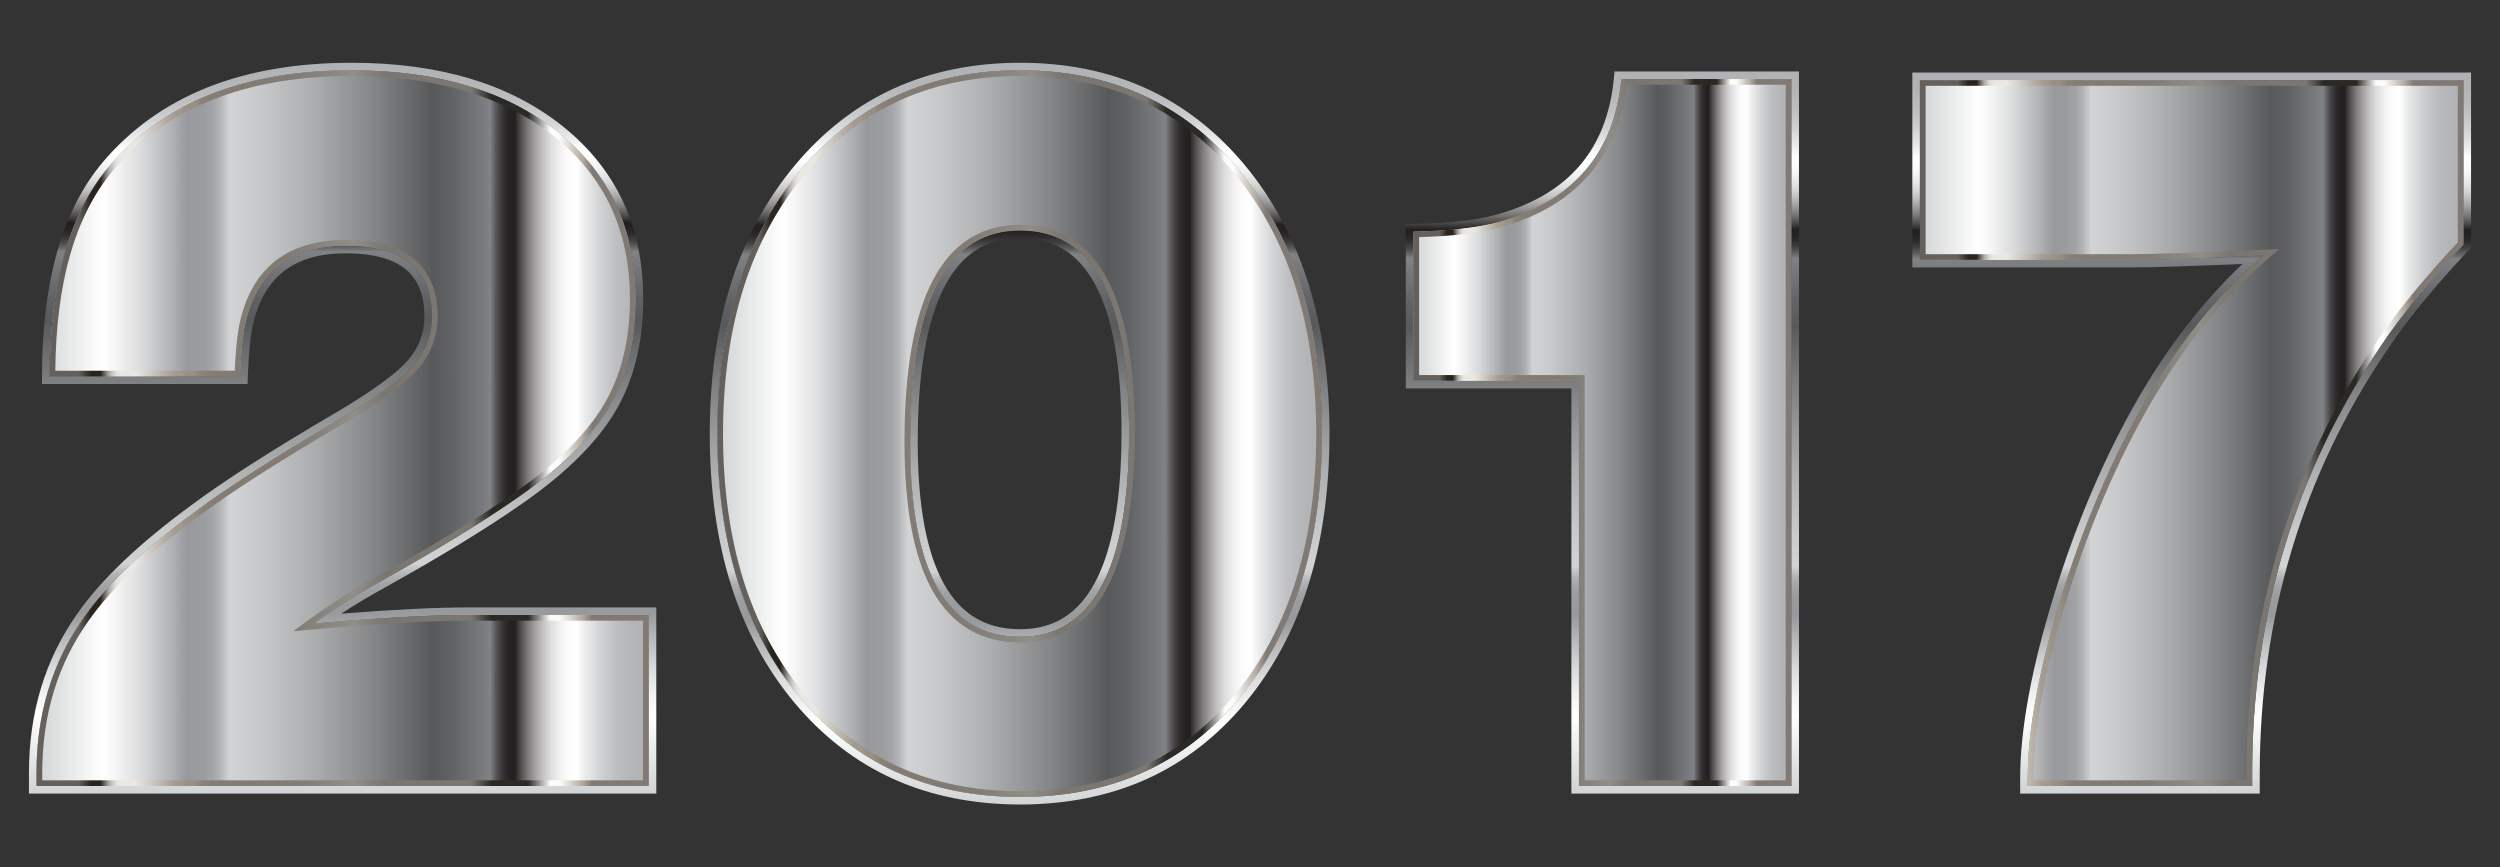 <?xml version="1.0" encoding="utf-8"?>

<!DOCTYPE svg PUBLIC "-//W3C//DTD SVG 1.1//EN" "http://www.w3.org/Graphics/SVG/1.1/DTD/svg11.dtd">
<svg version="1.1" id="Layer_1" xmlns="http://www.w3.org/2000/svg" xmlns:xlink="http://www.w3.org/1999/xlink" x="0px" y="0px"
	 viewBox="0 0 2637.049 914.773" style="enable-background:new 0 0 2637.049 914.773;" xml:space="preserve">
<rect x="0" y="0" width="2637.049" height="914.773" fill="#333333" stroke="none"/>
<style type="text/css">
	.st0{fill:url(#SVGID_1_);}
	.st1{fill:url(#SVGID_2_);}
	.st2{fill:url(#SVGID_3_);}
	.st3{fill:url(#SVGID_4_);}
	.st4{fill:url(#SVGID_5_);}
	.st5{fill:url(#SVGID_6_);}
	.st6{fill:url(#SVGID_7_);}
	.st7{fill:url(#SVGID_8_);}
	.st8{fill:url(#SVGID_9_);}
	.st9{fill:url(#SVGID_10_);}
	.st10{fill:url(#SVGID_11_);}
	.st11{fill:url(#SVGID_12_);}
</style>
<g>
	<g>
		<linearGradient id="SVGID_1_" gradientUnits="userSpaceOnUse" x1="38.525" y1="451.642" x2="684.274" y2="451.642">
			<stop  offset="0" style="stop-color:#E5E2DF"/>
			<stop  offset="0" style="stop-color:#D6D7D7"/>
			<stop  offset="0" style="stop-color:#D1D3D4"/>
			<stop  offset="0.068" style="stop-color:#EDEEEE"/>
			<stop  offset="0.107" style="stop-color:#FFFFFF"/>
			<stop  offset="0.13" style="stop-color:#F5F5F6"/>
			<stop  offset="0.17" style="stop-color:#DBDCDD"/>
			<stop  offset="0.22" style="stop-color:#B1B2B4"/>
			<stop  offset="0.247" style="stop-color:#97999C"/>
			<stop  offset="0.272" style="stop-color:#9A9C9E"/>
			<stop  offset="0.287" style="stop-color:#A2A4A7"/>
			<stop  offset="0.299" style="stop-color:#B0B2B4"/>
			<stop  offset="0.309" style="stop-color:#C4C6C8"/>
			<stop  offset="0.315" style="stop-color:#D1D3D4"/>
			<stop  offset="0.364" style="stop-color:#C7C9CA"/>
			<stop  offset="0.446" style="stop-color:#ADAFB0"/>
			<stop  offset="0.552" style="stop-color:#838586"/>
			<stop  offset="0.646" style="stop-color:#58595B"/>
			<stop  offset="0.678" style="stop-color:#616265"/>
			<stop  offset="0.731" style="stop-color:#7A7C7F"/>
			<stop  offset="0.742" style="stop-color:#808285"/>
			<stop  offset="0.743" style="stop-color:#797A7D"/>
			<stop  offset="0.75" style="stop-color:#5A595C"/>
			<stop  offset="0.757" style="stop-color:#424041"/>
			<stop  offset="0.765" style="stop-color:#312D2F"/>
			<stop  offset="0.772" style="stop-color:#262324"/>
			<stop  offset="0.781" style="stop-color:#231F20"/>
			<stop  offset="0.79" style="stop-color:#4B4848"/>
			<stop  offset="0.802" style="stop-color:#7A7878"/>
			<stop  offset="0.815" style="stop-color:#A3A1A2"/>
			<stop  offset="0.827" style="stop-color:#C4C3C3"/>
			<stop  offset="0.84" style="stop-color:#DEDEDE"/>
			<stop  offset="0.854" style="stop-color:#F0F0F0"/>
			<stop  offset="0.867" style="stop-color:#FBFBFB"/>
			<stop  offset="0.882" style="stop-color:#FFFFFF"/>
			<stop  offset="0.897" style="stop-color:#EAEBEC"/>
			<stop  offset="0.921" style="stop-color:#D0D2D3"/>
			<stop  offset="0.946" style="stop-color:#BEBFC2"/>
			<stop  offset="0.972" style="stop-color:#B3B5B7"/>
			<stop  offset="1" style="stop-color:#AFB1B4"/>
		</linearGradient>
		<path class="st0" d="M684.274,648.698v180.397H38.525v-13.79c0-62.047,16.464-116.427,49.408-163.16
			c24.507-35.225,63.949-72.766,118.349-112.604c33.699-25.279,83.878-57.452,150.521-96.518
			c39.067-22.981,65.297-41.939,78.709-56.876c13.392-14.937,20.108-32.353,20.108-52.282c0-49.784-30.27-74.686-90.773-74.686
			c-59.75,0-95.369,28.725-106.859,86.177c-2.297,13.034-3.843,30.268-4.596,51.706H52.313c0-98.044,20.682-171.582,62.047-220.612
			c57.451-68.17,142.856-102.263,256.232-102.263c91.15,0,163.915,21.831,218.315,65.495c54.38,43.662,81.579,102.263,81.579,175.8
			c0,45.207-9.765,83.878-29.299,116.05c-19.534,32.174-52.28,63.969-98.241,95.369c-35.243,24.525-82.352,53.25-141.33,86.177
			c-25.279,13.789-49.03,28.725-71.239,44.812c68.17-6.123,123.322-9.192,165.459-9.192H684.274z"/>
		<linearGradient id="SVGID_2_" gradientUnits="userSpaceOnUse" x1="361.399" y1="837.096" x2="361.399" y2="66.188">
			<stop  offset="0" style="stop-color:#E5E2DF"/>
			<stop  offset="0" style="stop-color:#D6D7D7"/>
			<stop  offset="0" style="stop-color:#D1D3D4"/>
			<stop  offset="0.068" style="stop-color:#EDEEEE"/>
			<stop  offset="0.107" style="stop-color:#FFFFFF"/>
			<stop  offset="0.13" style="stop-color:#F5F5F6"/>
			<stop  offset="0.17" style="stop-color:#DBDCDD"/>
			<stop  offset="0.22" style="stop-color:#B1B2B4"/>
			<stop  offset="0.247" style="stop-color:#97999C"/>
			<stop  offset="0.272" style="stop-color:#9A9C9E"/>
			<stop  offset="0.287" style="stop-color:#A2A4A7"/>
			<stop  offset="0.299" style="stop-color:#B0B2B4"/>
			<stop  offset="0.309" style="stop-color:#C4C6C8"/>
			<stop  offset="0.315" style="stop-color:#D1D3D4"/>
			<stop  offset="0.364" style="stop-color:#C7C9CA"/>
			<stop  offset="0.446" style="stop-color:#ADAFB0"/>
			<stop  offset="0.552" style="stop-color:#838586"/>
			<stop  offset="0.646" style="stop-color:#58595B"/>
			<stop  offset="0.678" style="stop-color:#616265"/>
			<stop  offset="0.731" style="stop-color:#7A7C7F"/>
			<stop  offset="0.742" style="stop-color:#808285"/>
			<stop  offset="0.743" style="stop-color:#797A7D"/>
			<stop  offset="0.75" style="stop-color:#5A595C"/>
			<stop  offset="0.757" style="stop-color:#424041"/>
			<stop  offset="0.765" style="stop-color:#312D2F"/>
			<stop  offset="0.772" style="stop-color:#262324"/>
			<stop  offset="0.781" style="stop-color:#231F20"/>
			<stop  offset="0.79" style="stop-color:#4B4848"/>
			<stop  offset="0.802" style="stop-color:#7A7878"/>
			<stop  offset="0.815" style="stop-color:#A3A1A2"/>
			<stop  offset="0.827" style="stop-color:#C4C3C3"/>
			<stop  offset="0.84" style="stop-color:#DEDEDE"/>
			<stop  offset="0.854" style="stop-color:#F0F0F0"/>
			<stop  offset="0.867" style="stop-color:#FBFBFB"/>
			<stop  offset="0.882" style="stop-color:#FFFFFF"/>
			<stop  offset="0.897" style="stop-color:#EAEBEC"/>
			<stop  offset="0.921" style="stop-color:#D0D2D3"/>
			<stop  offset="0.946" style="stop-color:#BEBFC2"/>
			<stop  offset="0.972" style="stop-color:#B3B5B7"/>
			<stop  offset="1" style="stop-color:#AFB1B4"/>
		</linearGradient>
		<path class="st1" d="M370.592,74.188c91.15,0,163.915,21.831,218.315,65.494c54.38,43.662,81.579,102.263,81.579,175.8
			c0,45.207-9.765,83.878-29.299,116.05c-19.534,32.174-52.28,63.969-98.241,95.369c-35.243,24.525-82.352,53.25-141.33,86.177
			c-25.279,13.789-49.03,28.725-71.239,44.812c68.17-6.123,123.322-9.193,165.459-9.193h188.44v180.397H38.525v-13.79
			c0-62.047,16.464-116.427,49.408-163.16c24.507-35.225,63.949-72.766,118.349-112.604c33.699-25.279,83.878-57.452,150.521-96.518
			c39.067-22.981,65.297-41.939,78.709-56.876c13.392-14.937,20.108-32.353,20.108-52.282c0-49.784-30.27-74.686-90.773-74.686
			c-59.75,0-95.369,28.725-106.859,86.177c-2.297,13.034-3.843,30.268-4.596,51.706H52.313c0-98.044,20.682-171.582,62.047-220.612
			C171.811,108.281,257.216,74.188,370.592,74.188 M370.592,66.188c-57.441,0-108.599,8.794-152.053,26.138
			c-43.738,17.457-80.847,44.026-110.296,78.97c-21.324,25.276-37.515,57.211-48.119,94.915
			c-10.491,37.302-15.811,81.327-15.811,130.852v8h8h201.078h7.724l0.271-7.719c0.732-20.824,2.234-37.816,4.464-50.507
			c10.75-53.601,43.132-79.656,98.997-79.656c28.208,0,49.401,5.67,62.992,16.852c13.31,10.951,19.781,27.252,19.781,49.834
			c0,18.029-5.909,33.383-18.065,46.941c-12.801,14.258-38.645,32.872-76.808,55.321c-66.579,39.028-117.464,71.662-151.234,96.99
			c-54.816,40.147-95.237,78.655-120.147,114.458c-16.86,23.916-29.704,50.202-38.148,78.088
			c-8.423,27.816-12.694,57.975-12.694,89.641v13.79v8h8h645.75h8v-8V648.698v-8h-8h-188.44c-35.729,0-81.38,2.233-136.005,6.647
			c14.609-9.538,29.87-18.654,45.617-27.244l0.035-0.019l0.034-0.019c58.924-32.897,106.69-62.026,141.978-86.58
			c46.669-31.889,80.493-64.793,100.532-97.8c20.212-33.29,30.461-73.732,30.461-120.202c0-37.767-7.113-72.243-21.14-102.471
			c-14.056-30.289-35.397-57.06-63.43-79.567c-27.881-22.378-60.881-39.384-98.086-50.546
			C458.868,71.81,416.732,66.188,370.592,66.188L370.592,66.188z"/>
		<linearGradient id="SVGID_3_" gradientUnits="userSpaceOnUse" x1="38.525" y1="451.642" x2="684.274" y2="451.642">
			<stop  offset="0.069" style="stop-color:#66605C"/>
			<stop  offset="0.089" style="stop-color:#29241E"/>
			<stop  offset="0.089" style="stop-color:#29241E"/>
			<stop  offset="0.105" style="stop-color:#29241E"/>
			<stop  offset="0.106" style="stop-color:#39342E"/>
			<stop  offset="0.111" style="stop-color:#68635E"/>
			<stop  offset="0.115" style="stop-color:#908C87"/>
			<stop  offset="0.119" style="stop-color:#B1ADA8"/>
			<stop  offset="0.124" style="stop-color:#CAC7C2"/>
			<stop  offset="0.128" style="stop-color:#DDD9D4"/>
			<stop  offset="0.133" style="stop-color:#E7E4DF"/>
			<stop  offset="0.138" style="stop-color:#EBE8E3"/>
			<stop  offset="0.161" style="stop-color:#EBE8E3"/>
			<stop  offset="0.226" style="stop-color:#A49B90"/>
			<stop  offset="0.237" style="stop-color:#A2998E"/>
			<stop  offset="0.241" style="stop-color:#9C9388"/>
			<stop  offset="0.251" style="stop-color:#999084"/>
			<stop  offset="0.252" style="stop-color:#999084"/>
			<stop  offset="0.257" style="stop-color:#999084"/>
			<stop  offset="0.259" style="stop-color:#968E82"/>
			<stop  offset="0.27" style="stop-color:#8B8379"/>
			<stop  offset="0.286" style="stop-color:#847D74"/>
			<stop  offset="0.331" style="stop-color:#827B73"/>
			<stop  offset="0.39" style="stop-color:#827B73"/>
			<stop  offset="0.4" style="stop-color:#827B73"/>
			<stop  offset="0.421" style="stop-color:#817C75"/>
			<stop  offset="0.421" style="stop-color:#817C75"/>
			<stop  offset="0.519" style="stop-color:#918D87"/>
			<stop  offset="0.524" style="stop-color:#8E8A84"/>
			<stop  offset="0.568" style="stop-color:#7C7671"/>
			<stop  offset="0.71" style="stop-color:#7D7772"/>
			<stop  offset="0.743" style="stop-color:#2B2924"/>
			<stop  offset="0.803" style="stop-color:#2B2924"/>
			<stop  offset="0.839" style="stop-color:#FDFCF9"/>
			<stop  offset="0.854" style="stop-color:#FDFCF9"/>
			<stop  offset="0.89" style="stop-color:#B7AEA5"/>
			<stop  offset="0.908" style="stop-color:#817974"/>
			<stop  offset="1" style="stop-color:#817974"/>
		</linearGradient>
		<path class="st2" d="M370.592,80.188c44.777,0,85.559,5.424,121.214,16.12c35.471,10.641,66.876,26.809,93.344,48.053
			c26.338,21.147,46.355,46.227,59.496,74.544c13.165,28.368,19.84,60.861,19.84,96.577c0,43.871-9.564,81.868-28.428,112.936
			c-19.002,31.298-51.468,62.765-96.497,93.529l-0.021,0.015l-0.021,0.015c-34.906,24.291-82.28,53.175-140.799,85.847
			c-25.404,13.858-49.582,29.068-71.863,45.208l-17.65,12.785l21.706-1.95c67.731-6.084,123.219-9.168,164.922-9.168h182.44v168.397
			H44.525v-7.79c0-30.29,4.069-59.085,12.093-85.584c8.009-26.451,20.196-51.388,36.241-74.149
			c24.03-34.539,63.384-71.949,116.969-111.19l0.028-0.02l0.028-0.021c33.348-25.015,83.8-57.362,149.963-96.146
			c39.959-23.506,66.171-42.491,80.134-58.043c14.36-16.016,21.641-34.954,21.641-56.287c0-26.655-8.373-47.059-24.886-60.645
			c-16.163-13.298-40.349-20.04-71.887-20.04c-62.735,0-100.667,30.617-112.743,91l-0.014,0.067l-0.012,0.068
			c-2.137,12.124-3.633,27.828-4.456,46.747H58.34c0.41-45.795,5.539-86.495,15.261-121.062
			c10.059-35.767,25.316-65.94,45.347-89.684c27.95-33.165,63.203-58.395,104.78-74.989
			C265.524,88.646,314.936,80.188,370.592,80.188 M370.592,74.188c-113.376,0-198.781,34.093-256.232,102.263
			c-41.365,49.03-62.047,122.568-62.047,220.612h201.078c0.754-21.437,2.299-38.672,4.596-51.706
			c11.49-57.452,47.11-86.177,106.859-86.177c60.503,0,90.773,24.902,90.773,74.686c0,19.929-6.716,37.344-20.108,52.282
			c-13.412,14.937-39.642,33.895-78.709,56.876c-66.643,39.066-116.822,71.239-150.521,96.518
			c-54.4,39.838-93.842,77.379-118.349,112.604c-32.944,46.733-49.408,101.113-49.408,163.16v13.79h645.75V648.698h-188.44
			c-42.136,0-97.288,3.069-165.459,9.193c22.209-16.088,45.961-31.024,71.239-44.812c58.978-32.927,106.087-61.652,141.33-86.177
			c45.961-31.4,78.707-63.196,98.241-95.369c19.534-32.172,29.299-70.843,29.299-116.05c0-73.537-27.199-132.138-81.579-175.8
			C534.507,96.019,461.742,74.188,370.592,74.188L370.592,74.188z"/>
	</g>
	<g>
		<linearGradient id="SVGID_4_" gradientUnits="userSpaceOnUse" x1="756.657" y1="457.387" x2="1394.366" y2="457.387">
			<stop  offset="0" style="stop-color:#E5E2DF"/>
			<stop  offset="0" style="stop-color:#D6D7D7"/>
			<stop  offset="0" style="stop-color:#D1D3D4"/>
			<stop  offset="0.068" style="stop-color:#EDEEEE"/>
			<stop  offset="0.107" style="stop-color:#FFFFFF"/>
			<stop  offset="0.13" style="stop-color:#F5F5F6"/>
			<stop  offset="0.17" style="stop-color:#DBDCDD"/>
			<stop  offset="0.22" style="stop-color:#B1B2B4"/>
			<stop  offset="0.247" style="stop-color:#97999C"/>
			<stop  offset="0.272" style="stop-color:#9A9C9E"/>
			<stop  offset="0.287" style="stop-color:#A2A4A7"/>
			<stop  offset="0.299" style="stop-color:#B0B2B4"/>
			<stop  offset="0.309" style="stop-color:#C4C6C8"/>
			<stop  offset="0.315" style="stop-color:#D1D3D4"/>
			<stop  offset="0.364" style="stop-color:#C7C9CA"/>
			<stop  offset="0.446" style="stop-color:#ADAFB0"/>
			<stop  offset="0.552" style="stop-color:#838586"/>
			<stop  offset="0.646" style="stop-color:#58595B"/>
			<stop  offset="0.678" style="stop-color:#616265"/>
			<stop  offset="0.731" style="stop-color:#7A7C7F"/>
			<stop  offset="0.742" style="stop-color:#808285"/>
			<stop  offset="0.743" style="stop-color:#797A7D"/>
			<stop  offset="0.75" style="stop-color:#5A595C"/>
			<stop  offset="0.757" style="stop-color:#424041"/>
			<stop  offset="0.765" style="stop-color:#312D2F"/>
			<stop  offset="0.772" style="stop-color:#262324"/>
			<stop  offset="0.781" style="stop-color:#231F20"/>
			<stop  offset="0.79" style="stop-color:#4B4848"/>
			<stop  offset="0.802" style="stop-color:#7A7878"/>
			<stop  offset="0.815" style="stop-color:#A3A1A2"/>
			<stop  offset="0.827" style="stop-color:#C4C3C3"/>
			<stop  offset="0.84" style="stop-color:#DEDEDE"/>
			<stop  offset="0.854" style="stop-color:#F0F0F0"/>
			<stop  offset="0.867" style="stop-color:#FBFBFB"/>
			<stop  offset="0.882" style="stop-color:#FFFFFF"/>
			<stop  offset="0.897" style="stop-color:#EAEBEC"/>
			<stop  offset="0.921" style="stop-color:#D0D2D3"/>
			<stop  offset="0.946" style="stop-color:#BEBFC2"/>
			<stop  offset="0.972" style="stop-color:#B3B5B7"/>
			<stop  offset="1" style="stop-color:#AFB1B4"/>
		</linearGradient>
		<path class="st3" d="M1076.086,74.188c95.745,0,172.729,35.099,230.953,105.297c58.206,70.197,87.327,162.838,87.327,277.902
			c0,115.853-28.925,208.691-86.753,278.493c-57.846,69.805-135.011,104.706-231.527,104.706
			c-96.518,0-173.897-34.901-232.103-104.706c-58.223-69.802-87.326-162.64-87.326-278.493c0-115.064,29.3-207.704,87.901-277.902
			C903.158,109.286,980.321,74.188,1076.086,74.188z M1076.086,243.094c-77.379,0-116.052,74.506-116.052,223.502
			c0,136.734,38.672,205.082,116.052,205.082c76.589,0,114.901-71.814,114.901-215.441
			C1190.987,314.154,1152.675,243.094,1076.086,243.094z"/>
		<linearGradient id="SVGID_5_" gradientUnits="userSpaceOnUse" x1="1075.511" y1="848.586" x2="1075.511" y2="66.188">
			<stop  offset="0" style="stop-color:#E5E2DF"/>
			<stop  offset="0" style="stop-color:#D6D7D7"/>
			<stop  offset="0" style="stop-color:#D1D3D4"/>
			<stop  offset="0.068" style="stop-color:#EDEEEE"/>
			<stop  offset="0.107" style="stop-color:#FFFFFF"/>
			<stop  offset="0.13" style="stop-color:#F5F5F6"/>
			<stop  offset="0.17" style="stop-color:#DBDCDD"/>
			<stop  offset="0.22" style="stop-color:#B1B2B4"/>
			<stop  offset="0.247" style="stop-color:#97999C"/>
			<stop  offset="0.272" style="stop-color:#9A9C9E"/>
			<stop  offset="0.287" style="stop-color:#A2A4A7"/>
			<stop  offset="0.299" style="stop-color:#B0B2B4"/>
			<stop  offset="0.309" style="stop-color:#C4C6C8"/>
			<stop  offset="0.315" style="stop-color:#D1D3D4"/>
			<stop  offset="0.364" style="stop-color:#C7C9CA"/>
			<stop  offset="0.446" style="stop-color:#ADAFB0"/>
			<stop  offset="0.552" style="stop-color:#838586"/>
			<stop  offset="0.646" style="stop-color:#58595B"/>
			<stop  offset="0.678" style="stop-color:#616265"/>
			<stop  offset="0.731" style="stop-color:#7A7C7F"/>
			<stop  offset="0.742" style="stop-color:#808285"/>
			<stop  offset="0.743" style="stop-color:#797A7D"/>
			<stop  offset="0.75" style="stop-color:#5A595C"/>
			<stop  offset="0.757" style="stop-color:#424041"/>
			<stop  offset="0.765" style="stop-color:#312D2F"/>
			<stop  offset="0.772" style="stop-color:#262324"/>
			<stop  offset="0.781" style="stop-color:#231F20"/>
			<stop  offset="0.79" style="stop-color:#4B4848"/>
			<stop  offset="0.802" style="stop-color:#7A7878"/>
			<stop  offset="0.815" style="stop-color:#A3A1A2"/>
			<stop  offset="0.827" style="stop-color:#C4C3C3"/>
			<stop  offset="0.84" style="stop-color:#DEDEDE"/>
			<stop  offset="0.854" style="stop-color:#F0F0F0"/>
			<stop  offset="0.867" style="stop-color:#FBFBFB"/>
			<stop  offset="0.882" style="stop-color:#FFFFFF"/>
			<stop  offset="0.897" style="stop-color:#EAEBEC"/>
			<stop  offset="0.921" style="stop-color:#D0D2D3"/>
			<stop  offset="0.946" style="stop-color:#BEBFC2"/>
			<stop  offset="0.972" style="stop-color:#B3B5B7"/>
			<stop  offset="1" style="stop-color:#AFB1B4"/>
		</linearGradient>
		<path class="st4" d="M1076.086,74.188c95.745,0,172.729,35.099,230.953,105.297c58.206,70.197,87.327,162.838,87.327,277.902
			c0,115.853-28.925,208.691-86.753,278.493c-57.846,69.805-135.011,104.706-231.528,104.706
			c-96.518,0-173.897-34.901-232.103-104.706c-58.223-69.802-87.326-162.64-87.326-278.493c0-115.064,29.3-207.704,87.901-277.902
			C903.158,109.286,980.321,74.188,1076.086,74.188 M1076.086,671.678c76.589,0,114.901-71.814,114.901-215.441
			c0-142.082-38.312-213.143-114.901-213.143c-77.379,0-116.052,74.506-116.052,223.502
			C960.034,603.33,998.706,671.678,1076.086,671.678 M1076.086,66.188c-48.807,0-93.559,9.098-133.013,27.042
			c-39.506,17.968-74.717,45.263-104.656,81.129c-29.834,35.737-52.514,77.74-67.412,124.84
			c-14.829,46.883-22.348,100.105-22.348,158.188c0,58.471,7.468,111.936,22.196,158.909
			c14.801,47.206,37.339,89.164,66.986,124.708c29.747,35.675,64.919,62.826,104.538,80.698
			c39.545,17.839,84.531,26.884,133.708,26.884c49.176,0,94.113-9.046,133.562-26.887c39.522-17.874,74.555-45.03,104.125-80.715
			c29.449-35.547,51.836-77.503,66.54-124.703c14.633-46.974,22.053-100.434,22.053-158.895c0-58.074-7.471-111.291-22.204-158.174
			c-14.8-47.094-37.33-89.094-66.964-124.834c-29.753-35.872-64.827-63.174-104.246-81.146
			C1169.59,75.287,1124.887,66.188,1076.086,66.188L1076.086,66.188z M1076.086,663.678c-35.911,0-62.106-15.441-80.08-47.206
			c-18.56-32.8-27.971-83.226-27.971-149.876c0-72.857,9.457-128.014,28.109-163.938c18.014-34.697,44.164-51.564,79.943-51.564
			c35.44,0,61.323,16.056,79.13,49.087c18.428,34.183,27.772,86.688,27.772,156.056c0,70.148-9.349,123.245-27.788,157.816
			C1137.388,647.445,1111.51,663.678,1076.086,663.678L1076.086,663.678z"/>
		<linearGradient id="SVGID_6_" gradientUnits="userSpaceOnUse" x1="756.657" y1="457.387" x2="1394.366" y2="457.387">
			<stop  offset="0.069" style="stop-color:#66605C"/>
			<stop  offset="0.089" style="stop-color:#29241E"/>
			<stop  offset="0.089" style="stop-color:#29241E"/>
			<stop  offset="0.105" style="stop-color:#29241E"/>
			<stop  offset="0.106" style="stop-color:#39342E"/>
			<stop  offset="0.111" style="stop-color:#68635E"/>
			<stop  offset="0.115" style="stop-color:#908C87"/>
			<stop  offset="0.119" style="stop-color:#B1ADA8"/>
			<stop  offset="0.124" style="stop-color:#CAC7C2"/>
			<stop  offset="0.128" style="stop-color:#DDD9D4"/>
			<stop  offset="0.133" style="stop-color:#E7E4DF"/>
			<stop  offset="0.138" style="stop-color:#EBE8E3"/>
			<stop  offset="0.161" style="stop-color:#EBE8E3"/>
			<stop  offset="0.226" style="stop-color:#A49B90"/>
			<stop  offset="0.237" style="stop-color:#A2998E"/>
			<stop  offset="0.241" style="stop-color:#9C9388"/>
			<stop  offset="0.251" style="stop-color:#999084"/>
			<stop  offset="0.252" style="stop-color:#999084"/>
			<stop  offset="0.257" style="stop-color:#999084"/>
			<stop  offset="0.259" style="stop-color:#968E82"/>
			<stop  offset="0.27" style="stop-color:#8B8379"/>
			<stop  offset="0.286" style="stop-color:#847D74"/>
			<stop  offset="0.331" style="stop-color:#827B73"/>
			<stop  offset="0.39" style="stop-color:#827B73"/>
			<stop  offset="0.4" style="stop-color:#827B73"/>
			<stop  offset="0.421" style="stop-color:#817C75"/>
			<stop  offset="0.421" style="stop-color:#817C75"/>
			<stop  offset="0.519" style="stop-color:#918D87"/>
			<stop  offset="0.524" style="stop-color:#8E8A84"/>
			<stop  offset="0.568" style="stop-color:#7C7671"/>
			<stop  offset="0.71" style="stop-color:#7D7772"/>
			<stop  offset="0.743" style="stop-color:#2B2924"/>
			<stop  offset="0.803" style="stop-color:#2B2924"/>
			<stop  offset="0.839" style="stop-color:#FDFCF9"/>
			<stop  offset="0.854" style="stop-color:#FDFCF9"/>
			<stop  offset="0.89" style="stop-color:#B7AEA5"/>
			<stop  offset="0.908" style="stop-color:#817974"/>
			<stop  offset="1" style="stop-color:#817974"/>
		</linearGradient>
		<path class="st5" d="M1076.086,80.188c46.784,0,89.532,8.675,127.058,25.784c37.482,17.089,70.884,43.111,99.277,77.343
			c28.47,34.335,50.132,74.741,64.385,120.095c14.306,45.523,21.56,97.329,21.56,153.977c0,57.048-7.207,109.107-21.419,154.731
			c-14.158,45.449-35.675,85.8-63.953,119.934c-28.202,34.032-61.549,59.902-99.115,76.891
			c-37.624,17.016-80.62,25.643-127.793,25.643c-47.179,0-90.228-8.628-127.951-25.645c-37.673-16.994-71.164-42.868-99.544-76.904
			c-28.468-34.13-50.128-74.48-64.379-119.929c-14.302-45.616-21.554-97.671-21.554-154.72c0-56.649,7.3-108.451,21.696-153.966
			c14.345-45.354,36.151-85.759,64.811-120.09c28.582-34.239,62.127-60.266,99.705-77.356
			C986.49,88.863,1029.292,80.188,1076.086,80.188 M1076.086,677.678c40.506,0,71.279-19.19,91.466-57.037
			c19.532-36.62,29.436-91.934,29.436-164.405c0-71.713-9.908-126.453-29.448-162.699c-20.191-37.453-50.96-56.443-91.453-56.443
			c-40.926,0-72.003,19.888-92.368,59.113c-19.696,37.937-29.683,95.264-29.683,170.389c0,69.097,10.022,121.842,29.787,156.771
			C1004.213,659.405,1035.256,677.678,1076.086,677.678 M1076.086,74.188c-95.764,0-172.928,35.099-231.527,105.297
			c-58.601,70.197-87.901,162.838-87.901,277.902c0,115.853,29.103,208.691,87.326,278.493
			c58.206,69.805,135.585,104.706,232.103,104.706c96.517,0,173.682-34.901,231.528-104.706
			c57.828-69.802,86.753-162.64,86.753-278.493c0-115.064-29.121-207.704-87.327-277.902
			C1248.815,109.286,1171.83,74.188,1076.086,74.188L1076.086,74.188z M1076.086,671.678c-77.379,0-116.052-68.348-116.052-205.082
			c0-148.996,38.672-223.502,116.052-223.502c76.589,0,114.901,71.06,114.901,213.143
			C1190.987,599.864,1152.675,671.678,1076.086,671.678L1076.086,671.678z"/>
	</g>
	<g>
		<linearGradient id="SVGID_7_" gradientUnits="userSpaceOnUse" x1="1490.877" y1="456.238" x2="1889.587" y2="456.238">
			<stop  offset="0" style="stop-color:#E5E2DF"/>
			<stop  offset="0" style="stop-color:#D6D7D7"/>
			<stop  offset="0" style="stop-color:#D1D3D4"/>
			<stop  offset="0.068" style="stop-color:#EDEEEE"/>
			<stop  offset="0.107" style="stop-color:#FFFFFF"/>
			<stop  offset="0.13" style="stop-color:#F5F5F6"/>
			<stop  offset="0.17" style="stop-color:#DBDCDD"/>
			<stop  offset="0.22" style="stop-color:#B1B2B4"/>
			<stop  offset="0.247" style="stop-color:#97999C"/>
			<stop  offset="0.272" style="stop-color:#9A9C9E"/>
			<stop  offset="0.287" style="stop-color:#A2A4A7"/>
			<stop  offset="0.299" style="stop-color:#B0B2B4"/>
			<stop  offset="0.309" style="stop-color:#C4C6C8"/>
			<stop  offset="0.315" style="stop-color:#D1D3D4"/>
			<stop  offset="0.364" style="stop-color:#C7C9CA"/>
			<stop  offset="0.446" style="stop-color:#ADAFB0"/>
			<stop  offset="0.552" style="stop-color:#838586"/>
			<stop  offset="0.646" style="stop-color:#58595B"/>
			<stop  offset="0.678" style="stop-color:#616265"/>
			<stop  offset="0.731" style="stop-color:#7A7C7F"/>
			<stop  offset="0.742" style="stop-color:#808285"/>
			<stop  offset="0.743" style="stop-color:#797A7D"/>
			<stop  offset="0.75" style="stop-color:#5A595C"/>
			<stop  offset="0.757" style="stop-color:#424041"/>
			<stop  offset="0.765" style="stop-color:#312D2F"/>
			<stop  offset="0.772" style="stop-color:#262324"/>
			<stop  offset="0.781" style="stop-color:#231F20"/>
			<stop  offset="0.79" style="stop-color:#4B4848"/>
			<stop  offset="0.802" style="stop-color:#7A7878"/>
			<stop  offset="0.815" style="stop-color:#A3A1A2"/>
			<stop  offset="0.827" style="stop-color:#C4C3C3"/>
			<stop  offset="0.84" style="stop-color:#DEDEDE"/>
			<stop  offset="0.854" style="stop-color:#F0F0F0"/>
			<stop  offset="0.867" style="stop-color:#FBFBFB"/>
			<stop  offset="0.882" style="stop-color:#FFFFFF"/>
			<stop  offset="0.897" style="stop-color:#EAEBEC"/>
			<stop  offset="0.921" style="stop-color:#D0D2D3"/>
			<stop  offset="0.946" style="stop-color:#BEBFC2"/>
			<stop  offset="0.972" style="stop-color:#B3B5B7"/>
			<stop  offset="1" style="stop-color:#AFB1B4"/>
		</linearGradient>
		<path class="st6" d="M1889.587,83.38v745.715h-224.059V401.659h-174.651V244.243c39.067-0.754,69.317-4.201,90.773-10.341
			c78.132-22.208,121.023-72.388,128.689-150.521H1889.587z"/>
		<linearGradient id="SVGID_8_" gradientUnits="userSpaceOnUse" x1="1690.232" y1="837.096" x2="1690.232" y2="75.38">
			<stop  offset="0" style="stop-color:#E5E2DF"/>
			<stop  offset="0" style="stop-color:#D6D7D7"/>
			<stop  offset="0" style="stop-color:#D1D3D4"/>
			<stop  offset="0.068" style="stop-color:#EDEEEE"/>
			<stop  offset="0.107" style="stop-color:#FFFFFF"/>
			<stop  offset="0.13" style="stop-color:#F5F5F6"/>
			<stop  offset="0.17" style="stop-color:#DBDCDD"/>
			<stop  offset="0.22" style="stop-color:#B1B2B4"/>
			<stop  offset="0.247" style="stop-color:#97999C"/>
			<stop  offset="0.272" style="stop-color:#9A9C9E"/>
			<stop  offset="0.287" style="stop-color:#A2A4A7"/>
			<stop  offset="0.299" style="stop-color:#B0B2B4"/>
			<stop  offset="0.309" style="stop-color:#C4C6C8"/>
			<stop  offset="0.315" style="stop-color:#D1D3D4"/>
			<stop  offset="0.364" style="stop-color:#C7C9CA"/>
			<stop  offset="0.446" style="stop-color:#ADAFB0"/>
			<stop  offset="0.552" style="stop-color:#838586"/>
			<stop  offset="0.646" style="stop-color:#58595B"/>
			<stop  offset="0.678" style="stop-color:#616265"/>
			<stop  offset="0.731" style="stop-color:#7A7C7F"/>
			<stop  offset="0.742" style="stop-color:#808285"/>
			<stop  offset="0.743" style="stop-color:#797A7D"/>
			<stop  offset="0.75" style="stop-color:#5A595C"/>
			<stop  offset="0.757" style="stop-color:#424041"/>
			<stop  offset="0.765" style="stop-color:#312D2F"/>
			<stop  offset="0.772" style="stop-color:#262324"/>
			<stop  offset="0.781" style="stop-color:#231F20"/>
			<stop  offset="0.79" style="stop-color:#4B4848"/>
			<stop  offset="0.802" style="stop-color:#7A7878"/>
			<stop  offset="0.815" style="stop-color:#A3A1A2"/>
			<stop  offset="0.827" style="stop-color:#C4C3C3"/>
			<stop  offset="0.84" style="stop-color:#DEDEDE"/>
			<stop  offset="0.854" style="stop-color:#F0F0F0"/>
			<stop  offset="0.867" style="stop-color:#FBFBFB"/>
			<stop  offset="0.882" style="stop-color:#FFFFFF"/>
			<stop  offset="0.897" style="stop-color:#EAEBEC"/>
			<stop  offset="0.921" style="stop-color:#D0D2D3"/>
			<stop  offset="0.946" style="stop-color:#BEBFC2"/>
			<stop  offset="0.972" style="stop-color:#B3B5B7"/>
			<stop  offset="1" style="stop-color:#AFB1B4"/>
		</linearGradient>
		<path class="st7" d="M1889.587,83.38v745.715h-224.059V401.659h-174.651V244.243c39.067-0.754,69.318-4.201,90.773-10.341
			c78.132-22.208,121.023-72.388,128.689-150.521H1889.587 M1897.587,75.38h-8h-179.249h-7.254l-0.708,7.219
			c-7.38,75.222-47.586,122.196-122.914,143.607c-20.705,5.925-50.557,9.301-88.74,10.038l-7.846,0.151v7.847v157.416v8h8h166.651
			v419.437v8h8h224.059h8v-8V83.38V75.38L1897.587,75.38z"/>
		<linearGradient id="SVGID_9_" gradientUnits="userSpaceOnUse" x1="1490.877" y1="456.238" x2="1889.587" y2="456.238">
			<stop  offset="0.069" style="stop-color:#66605C"/>
			<stop  offset="0.089" style="stop-color:#29241E"/>
			<stop  offset="0.089" style="stop-color:#29241E"/>
			<stop  offset="0.105" style="stop-color:#29241E"/>
			<stop  offset="0.106" style="stop-color:#39342E"/>
			<stop  offset="0.111" style="stop-color:#68635E"/>
			<stop  offset="0.115" style="stop-color:#908C87"/>
			<stop  offset="0.119" style="stop-color:#B1ADA8"/>
			<stop  offset="0.124" style="stop-color:#CAC7C2"/>
			<stop  offset="0.128" style="stop-color:#DDD9D4"/>
			<stop  offset="0.133" style="stop-color:#E7E4DF"/>
			<stop  offset="0.138" style="stop-color:#EBE8E3"/>
			<stop  offset="0.161" style="stop-color:#EBE8E3"/>
			<stop  offset="0.226" style="stop-color:#A49B90"/>
			<stop  offset="0.237" style="stop-color:#A2998E"/>
			<stop  offset="0.241" style="stop-color:#9C9388"/>
			<stop  offset="0.251" style="stop-color:#999084"/>
			<stop  offset="0.252" style="stop-color:#999084"/>
			<stop  offset="0.257" style="stop-color:#999084"/>
			<stop  offset="0.259" style="stop-color:#968E82"/>
			<stop  offset="0.27" style="stop-color:#8B8379"/>
			<stop  offset="0.286" style="stop-color:#847D74"/>
			<stop  offset="0.331" style="stop-color:#827B73"/>
			<stop  offset="0.39" style="stop-color:#827B73"/>
			<stop  offset="0.4" style="stop-color:#827B73"/>
			<stop  offset="0.421" style="stop-color:#817C75"/>
			<stop  offset="0.421" style="stop-color:#817C75"/>
			<stop  offset="0.519" style="stop-color:#918D87"/>
			<stop  offset="0.524" style="stop-color:#8E8A84"/>
			<stop  offset="0.568" style="stop-color:#7C7671"/>
			<stop  offset="0.71" style="stop-color:#7D7772"/>
			<stop  offset="0.743" style="stop-color:#2B2924"/>
			<stop  offset="0.803" style="stop-color:#2B2924"/>
			<stop  offset="0.839" style="stop-color:#FDFCF9"/>
			<stop  offset="0.854" style="stop-color:#FDFCF9"/>
			<stop  offset="0.89" style="stop-color:#B7AEA5"/>
			<stop  offset="0.908" style="stop-color:#817974"/>
			<stop  offset="1" style="stop-color:#817974"/>
		</linearGradient>
		<path class="st8" d="M1883.587,89.38v733.715h-212.059V401.659v-6h-6h-168.651V250.106c36.611-0.989,65.667-4.496,86.414-10.433
			c78.555-22.328,123.084-72.875,132.428-150.293H1883.587 M1889.587,83.38h-179.249c-7.666,78.133-50.557,128.313-128.689,150.521
			c-21.456,6.14-51.706,9.587-90.773,10.341v157.416h174.651v427.437h224.059V83.38L1889.587,83.38z"/>
	</g>
	<g>
		<linearGradient id="SVGID_10_" gradientUnits="userSpaceOnUse" x1="2025.166" y1="456.812" x2="2598.524" y2="456.812">
			<stop  offset="0" style="stop-color:#E5E2DF"/>
			<stop  offset="0" style="stop-color:#D6D7D7"/>
			<stop  offset="0" style="stop-color:#D1D3D4"/>
			<stop  offset="0.068" style="stop-color:#EDEEEE"/>
			<stop  offset="0.107" style="stop-color:#FFFFFF"/>
			<stop  offset="0.13" style="stop-color:#F5F5F6"/>
			<stop  offset="0.17" style="stop-color:#DBDCDD"/>
			<stop  offset="0.22" style="stop-color:#B1B2B4"/>
			<stop  offset="0.247" style="stop-color:#97999C"/>
			<stop  offset="0.272" style="stop-color:#9A9C9E"/>
			<stop  offset="0.287" style="stop-color:#A2A4A7"/>
			<stop  offset="0.299" style="stop-color:#B0B2B4"/>
			<stop  offset="0.309" style="stop-color:#C4C6C8"/>
			<stop  offset="0.315" style="stop-color:#D1D3D4"/>
			<stop  offset="0.364" style="stop-color:#C7C9CA"/>
			<stop  offset="0.446" style="stop-color:#ADAFB0"/>
			<stop  offset="0.552" style="stop-color:#838586"/>
			<stop  offset="0.646" style="stop-color:#58595B"/>
			<stop  offset="0.678" style="stop-color:#616265"/>
			<stop  offset="0.731" style="stop-color:#7A7C7F"/>
			<stop  offset="0.742" style="stop-color:#808285"/>
			<stop  offset="0.743" style="stop-color:#797A7D"/>
			<stop  offset="0.75" style="stop-color:#5A595C"/>
			<stop  offset="0.757" style="stop-color:#424041"/>
			<stop  offset="0.765" style="stop-color:#312D2F"/>
			<stop  offset="0.772" style="stop-color:#262324"/>
			<stop  offset="0.781" style="stop-color:#231F20"/>
			<stop  offset="0.79" style="stop-color:#4B4848"/>
			<stop  offset="0.802" style="stop-color:#7A7878"/>
			<stop  offset="0.815" style="stop-color:#A3A1A2"/>
			<stop  offset="0.827" style="stop-color:#C4C3C3"/>
			<stop  offset="0.84" style="stop-color:#DEDEDE"/>
			<stop  offset="0.854" style="stop-color:#F0F0F0"/>
			<stop  offset="0.867" style="stop-color:#FBFBFB"/>
			<stop  offset="0.882" style="stop-color:#FFFFFF"/>
			<stop  offset="0.897" style="stop-color:#EAEBEC"/>
			<stop  offset="0.921" style="stop-color:#D0D2D3"/>
			<stop  offset="0.946" style="stop-color:#BEBFC2"/>
			<stop  offset="0.972" style="stop-color:#B3B5B7"/>
			<stop  offset="1" style="stop-color:#AFB1B4"/>
		</linearGradient>
		<path class="st9" d="M2598.524,84.529v173.502c-36.764,39.066-65.885,74.686-87.324,106.859
			c-90.395,133.285-135.581,283.808-135.581,451.567v12.639h-236.701v-8.044c0-51.312,11.868-115.28,35.621-191.887
			c23.733-76.589,53.23-145.351,88.473-206.249c35.223-60.898,76.588-112.03,124.094-153.394
			c-71.237,3.069-117.594,4.596-139.033,4.596h-222.908V84.529H2598.524z"/>
		<linearGradient id="SVGID_11_" gradientUnits="userSpaceOnUse" x1="2311.845" y1="837.096" x2="2311.845" y2="76.529">
			<stop  offset="0" style="stop-color:#E5E2DF"/>
			<stop  offset="0" style="stop-color:#D6D7D7"/>
			<stop  offset="0" style="stop-color:#D1D3D4"/>
			<stop  offset="0.068" style="stop-color:#EDEEEE"/>
			<stop  offset="0.107" style="stop-color:#FFFFFF"/>
			<stop  offset="0.13" style="stop-color:#F5F5F6"/>
			<stop  offset="0.17" style="stop-color:#DBDCDD"/>
			<stop  offset="0.22" style="stop-color:#B1B2B4"/>
			<stop  offset="0.247" style="stop-color:#97999C"/>
			<stop  offset="0.272" style="stop-color:#9A9C9E"/>
			<stop  offset="0.287" style="stop-color:#A2A4A7"/>
			<stop  offset="0.299" style="stop-color:#B0B2B4"/>
			<stop  offset="0.309" style="stop-color:#C4C6C8"/>
			<stop  offset="0.315" style="stop-color:#D1D3D4"/>
			<stop  offset="0.364" style="stop-color:#C7C9CA"/>
			<stop  offset="0.446" style="stop-color:#ADAFB0"/>
			<stop  offset="0.552" style="stop-color:#838586"/>
			<stop  offset="0.646" style="stop-color:#58595B"/>
			<stop  offset="0.678" style="stop-color:#616265"/>
			<stop  offset="0.731" style="stop-color:#7A7C7F"/>
			<stop  offset="0.742" style="stop-color:#808285"/>
			<stop  offset="0.743" style="stop-color:#797A7D"/>
			<stop  offset="0.75" style="stop-color:#5A595C"/>
			<stop  offset="0.757" style="stop-color:#424041"/>
			<stop  offset="0.765" style="stop-color:#312D2F"/>
			<stop  offset="0.772" style="stop-color:#262324"/>
			<stop  offset="0.781" style="stop-color:#231F20"/>
			<stop  offset="0.79" style="stop-color:#4B4848"/>
			<stop  offset="0.802" style="stop-color:#7A7878"/>
			<stop  offset="0.815" style="stop-color:#A3A1A2"/>
			<stop  offset="0.827" style="stop-color:#C4C3C3"/>
			<stop  offset="0.84" style="stop-color:#DEDEDE"/>
			<stop  offset="0.854" style="stop-color:#F0F0F0"/>
			<stop  offset="0.867" style="stop-color:#FBFBFB"/>
			<stop  offset="0.882" style="stop-color:#FFFFFF"/>
			<stop  offset="0.897" style="stop-color:#EAEBEC"/>
			<stop  offset="0.921" style="stop-color:#D0D2D3"/>
			<stop  offset="0.946" style="stop-color:#BEBFC2"/>
			<stop  offset="0.972" style="stop-color:#B3B5B7"/>
			<stop  offset="1" style="stop-color:#AFB1B4"/>
		</linearGradient>
		<path class="st10" d="M2598.524,84.529v173.502c-36.764,39.066-65.885,74.686-87.324,106.859
			c-90.395,133.285-135.581,283.808-135.581,451.566v12.639h-236.701v-8.044c0-51.312,11.868-115.28,35.621-191.887
			c23.733-76.589,53.23-145.351,88.473-206.249c35.223-60.898,76.588-112.03,124.094-153.394
			c-71.237,3.069-117.594,4.596-139.033,4.596h-222.908V84.529H2598.524 M2606.524,76.529h-8h-573.359h-8v8v189.588v8h8h222.908
			c19.262,0,58.676-1.233,117.314-3.669c-41.217,39.052-77.918,86.205-109.301,140.462c-35.381,61.137-65.388,131.08-89.189,207.886
			c-23.874,76.998-35.979,142.355-35.979,194.255v8.044v8h8h236.701h8v-8v-12.639c0-165.356,45.152-315.774,134.202-447.076
			l0.018-0.027l0.018-0.027c21.061-31.605,50.161-67.206,86.493-105.813l2.174-2.31v-3.172V84.529V76.529L2606.524,76.529z"/>
		<linearGradient id="SVGID_12_" gradientUnits="userSpaceOnUse" x1="2025.166" y1="456.812" x2="2598.524" y2="456.812">
			<stop  offset="0.069" style="stop-color:#66605C"/>
			<stop  offset="0.089" style="stop-color:#29241E"/>
			<stop  offset="0.089" style="stop-color:#29241E"/>
			<stop  offset="0.105" style="stop-color:#29241E"/>
			<stop  offset="0.106" style="stop-color:#39342E"/>
			<stop  offset="0.111" style="stop-color:#68635E"/>
			<stop  offset="0.115" style="stop-color:#908C87"/>
			<stop  offset="0.119" style="stop-color:#B1ADA8"/>
			<stop  offset="0.124" style="stop-color:#CAC7C2"/>
			<stop  offset="0.128" style="stop-color:#DDD9D4"/>
			<stop  offset="0.133" style="stop-color:#E7E4DF"/>
			<stop  offset="0.138" style="stop-color:#EBE8E3"/>
			<stop  offset="0.161" style="stop-color:#EBE8E3"/>
			<stop  offset="0.226" style="stop-color:#A49B90"/>
			<stop  offset="0.237" style="stop-color:#A2998E"/>
			<stop  offset="0.241" style="stop-color:#9C9388"/>
			<stop  offset="0.251" style="stop-color:#999084"/>
			<stop  offset="0.252" style="stop-color:#999084"/>
			<stop  offset="0.257" style="stop-color:#999084"/>
			<stop  offset="0.259" style="stop-color:#968E82"/>
			<stop  offset="0.27" style="stop-color:#8B8379"/>
			<stop  offset="0.286" style="stop-color:#847D74"/>
			<stop  offset="0.331" style="stop-color:#827B73"/>
			<stop  offset="0.39" style="stop-color:#827B73"/>
			<stop  offset="0.4" style="stop-color:#827B73"/>
			<stop  offset="0.421" style="stop-color:#817C75"/>
			<stop  offset="0.421" style="stop-color:#817C75"/>
			<stop  offset="0.519" style="stop-color:#918D87"/>
			<stop  offset="0.524" style="stop-color:#8E8A84"/>
			<stop  offset="0.568" style="stop-color:#7C7671"/>
			<stop  offset="0.71" style="stop-color:#7D7772"/>
			<stop  offset="0.743" style="stop-color:#2B2924"/>
			<stop  offset="0.803" style="stop-color:#2B2924"/>
			<stop  offset="0.839" style="stop-color:#FDFCF9"/>
			<stop  offset="0.854" style="stop-color:#FDFCF9"/>
			<stop  offset="0.89" style="stop-color:#B7AEA5"/>
			<stop  offset="0.908" style="stop-color:#817974"/>
			<stop  offset="1" style="stop-color:#817974"/>
		</linearGradient>
		<path class="st11" d="M2592.524,90.529v165.126c-36.109,38.509-65.142,74.131-86.29,105.868
			c-90.651,133.663-136.615,286.725-136.615,454.934v6.639h-224.701v-2.044c0-50.493,11.894-114.455,35.352-190.111
			c23.491-75.808,53.077-144.786,87.935-205.021c34.727-60.04,76.056-111.137,122.84-151.874l12.928-11.257l-17.127,0.738
			c-70.698,3.046-117.389,4.591-138.774,4.591h-216.908V90.529H2592.524 M2598.524,84.529h-573.359v189.588h222.908
			c21.439,0,67.796-1.527,139.033-4.596c-47.506,41.365-88.871,92.496-124.094,153.394c-35.243,60.898-64.739,129.66-88.473,206.249
			c-23.753,76.607-35.621,140.575-35.621,191.887v8.044h236.701v-12.639c0-167.759,45.186-318.282,135.581-451.566
			c21.439-32.174,50.56-67.793,87.324-106.859V84.529L2598.524,84.529z"/>
	</g>
</g>
</svg>
